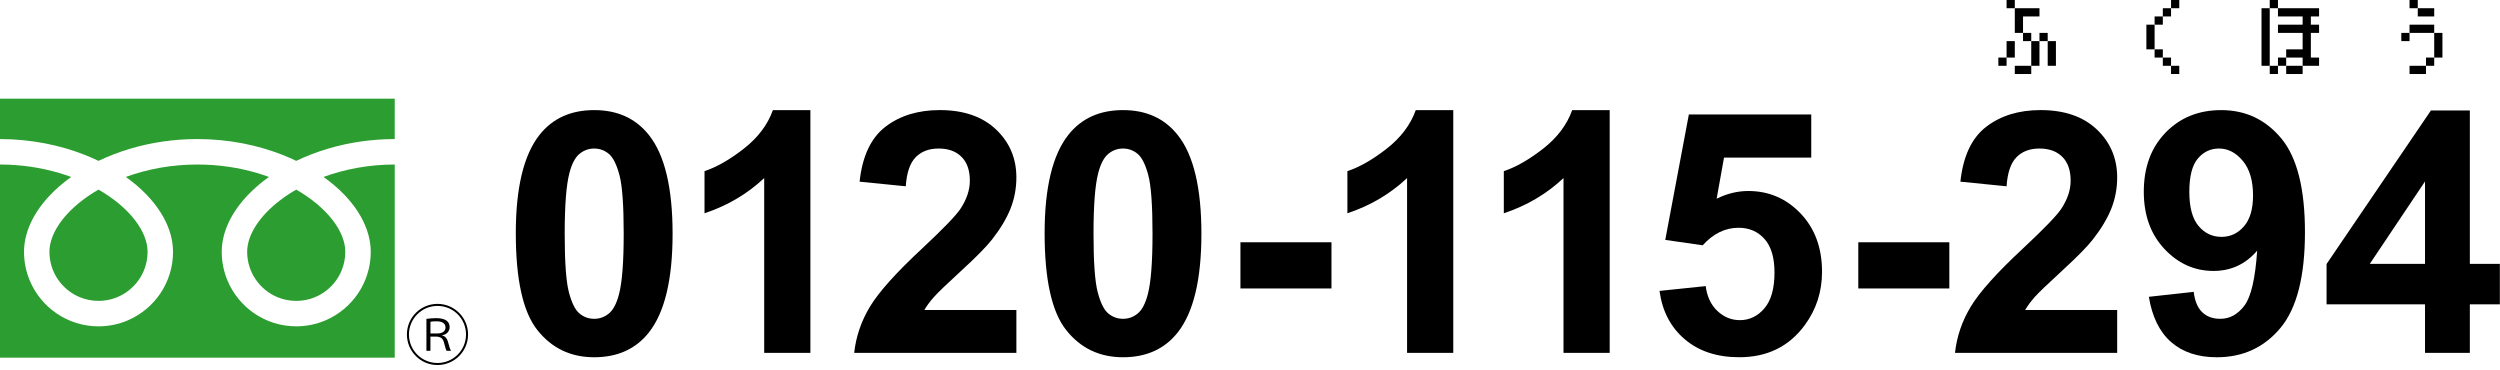 <?xml version="1.0" encoding="utf-8"?>
<!-- Generator: Adobe Illustrator 24.0.1, SVG Export Plug-In . SVG Version: 6.00 Build 0)  -->
<svg version="1.1" id="レイヤー_1" xmlns="http://www.w3.org/2000/svg" xmlns:xlink="http://www.w3.org/1999/xlink" x="0px"
	 y="0px" width="304px" height="45px" viewBox="0 0 304 45" style="enable-background:new 0 0 304 45;" xml:space="preserve">
<style type="text/css">
	.st0{fill:#2C9D30;}
</style>
<g>
	<g>
		<path d="M72.255,13.388c2.843,0,5.065,1.018,6.669,3.052c1.908,2.409,2.863,6.404,2.863,11.985c0,5.567-0.962,9.569-2.884,12.005
			c-1.589,2.008-3.806,3.012-6.648,3.012c-2.857,0-5.16-1.101-6.909-3.303c-1.749-2.201-2.624-6.126-2.624-11.774
			c0-5.541,0.961-9.529,2.885-11.965C67.195,14.392,69.411,13.388,72.255,13.388z M72.255,18.062c-0.671,0-1.269,0.218-1.794,0.653
			c-0.526,0.436-0.934,1.215-1.223,2.34c-0.381,1.459-0.571,3.916-0.571,7.37s0.171,5.828,0.513,7.119
			c0.341,1.292,0.771,2.152,1.291,2.58c0.519,0.429,1.113,0.643,1.784,0.643c0.67,0,1.268-0.217,1.793-0.652s0.934-1.215,1.223-2.34
			c0.381-1.445,0.571-3.896,0.571-7.35s-0.171-5.827-0.513-7.119s-0.772-2.155-1.291-2.591S72.925,18.062,72.255,18.062z"/>
		<path d="M98.543,42.908h-5.617V21.653c-2.053,1.93-4.472,3.356-7.257,4.28v-5.125c1.466-0.479,3.058-1.39,4.777-2.729
			c1.719-1.341,2.898-2.903,3.538-4.691h4.559V42.908z"/>
		<path d="M123.592,37.701v5.207h-19.721c0.213-1.979,0.853-3.854,1.92-5.625s3.174-4.121,6.321-7.049
			c2.534-2.366,4.087-3.971,4.661-4.813c0.773-1.163,1.16-2.313,1.16-3.449c0-1.257-0.336-2.223-1.009-2.897
			c-0.673-0.676-1.601-1.014-2.786-1.014c-1.173,0-2.104,0.354-2.797,1.063c-0.692,0.708-1.092,1.885-1.198,3.529l-5.617-0.562
			c0.334-3.102,1.382-5.329,3.145-6.679c1.762-1.351,3.965-2.026,6.608-2.026c2.897,0,5.173,0.784,6.829,2.35
			c1.655,1.565,2.483,3.513,2.483,5.842c0,1.325-0.237,2.587-0.711,3.785c-0.475,1.197-1.226,2.452-2.253,3.764
			c-0.681,0.87-1.912,2.122-3.694,3.755s-2.909,2.717-3.384,3.253c-0.474,0.535-0.857,1.057-1.151,1.565H123.592z"/>
		<path d="M136.559,13.388c2.843,0,5.065,1.018,6.669,3.052c1.908,2.409,2.863,6.404,2.863,11.985c0,5.567-0.962,9.569-2.884,12.005
			c-1.589,2.008-3.806,3.012-6.648,3.012c-2.857,0-5.16-1.101-6.909-3.303c-1.749-2.201-2.624-6.126-2.624-11.774
			c0-5.541,0.961-9.529,2.885-11.965C131.499,14.392,133.715,13.388,136.559,13.388z M136.559,18.062
			c-0.671,0-1.269,0.218-1.794,0.653c-0.526,0.436-0.934,1.215-1.223,2.34c-0.381,1.459-0.571,3.916-0.571,7.37
			s0.171,5.828,0.513,7.119c0.341,1.292,0.771,2.152,1.291,2.58c0.519,0.429,1.113,0.643,1.784,0.643
			c0.67,0,1.268-0.217,1.793-0.652s0.934-1.215,1.223-2.34c0.381-1.445,0.571-3.896,0.571-7.35s-0.171-5.827-0.513-7.119
			s-0.772-2.155-1.291-2.591S137.229,18.062,136.559,18.062z"/>
		<path d="M150.837,35.077V29.46h11.07v5.617H150.837z"/>
		<path d="M176.717,42.908H171.1V21.653c-2.053,1.93-4.472,3.356-7.257,4.28v-5.125c1.466-0.479,3.058-1.39,4.777-2.729
			c1.719-1.341,2.898-2.903,3.538-4.691h4.559V42.908z"/>
		<path d="M195.739,42.908h-5.617V21.653c-2.053,1.93-4.472,3.356-7.257,4.28v-5.125c1.466-0.479,3.058-1.39,4.777-2.729
			c1.719-1.341,2.898-2.903,3.538-4.691h4.559V42.908z"/>
		<path d="M201.797,35.373l5.617-0.583c0.16,1.273,0.635,2.282,1.424,3.025c0.789,0.744,1.698,1.115,2.729,1.115
			c1.176,0,2.172-0.48,2.988-1.441c0.815-0.961,1.224-2.41,1.224-4.347c0-1.815-0.405-3.177-1.215-4.084s-1.863-1.361-3.161-1.361
			c-1.62,0-3.071,0.711-4.355,2.132l-4.553-0.657l2.87-15.251h14.883v5.248h-10.609l-0.895,4.994
			c1.257-0.623,2.54-0.936,3.852-0.936c2.499,0,4.618,0.911,6.357,2.733c1.737,1.822,2.607,4.186,2.607,7.093
			c0,2.424-0.702,4.588-2.104,6.489c-1.911,2.599-4.563,3.898-7.958,3.898c-2.712,0-4.924-0.729-6.634-2.188
			C203.152,39.795,202.131,37.835,201.797,35.373z"/>
		<path d="M225.969,35.077V29.46h11.07v5.617H225.969z"/>
		<path d="M257.449,37.701v5.207h-19.721c0.213-1.979,0.853-3.854,1.92-5.625s3.174-4.121,6.321-7.049
			c2.534-2.366,4.087-3.971,4.661-4.813c0.773-1.163,1.16-2.313,1.16-3.449c0-1.257-0.336-2.223-1.009-2.897
			c-0.673-0.676-1.601-1.014-2.786-1.014c-1.173,0-2.104,0.354-2.797,1.063c-0.692,0.708-1.092,1.885-1.198,3.529l-5.617-0.562
			c0.334-3.102,1.382-5.329,3.145-6.679c1.762-1.351,3.965-2.026,6.608-2.026c2.897,0,5.173,0.784,6.829,2.35
			c1.655,1.565,2.483,3.513,2.483,5.842c0,1.325-0.237,2.587-0.711,3.785c-0.475,1.197-1.226,2.452-2.253,3.764
			c-0.681,0.87-1.912,2.122-3.694,3.755s-2.909,2.717-3.384,3.253c-0.474,0.535-0.857,1.057-1.151,1.565H257.449z"/>
		<path d="M261.301,36.091l5.453-0.604c0.132,1.113,0.477,1.938,1.031,2.475c0.556,0.537,1.29,0.805,2.203,0.805
			c1.15,0,2.128-0.536,2.936-1.61c0.807-1.075,1.322-3.299,1.547-6.674c-1.413,1.642-3.181,2.463-5.302,2.463
			c-2.308,0-4.299-0.891-5.973-2.673c-1.674-1.781-2.511-4.101-2.511-6.956c0-2.976,0.885-5.374,2.652-7.196
			c1.769-1.821,4.021-2.732,6.757-2.732c2.976,0,5.418,1.154,7.326,3.461c1.908,2.308,2.863,6.103,2.863,11.385
			c0,5.377-0.992,9.256-2.975,11.637s-4.564,3.571-7.744,3.571c-2.29,0-4.14-0.614-5.55-1.843
			C262.604,40.37,261.7,38.534,261.301,36.091z M273.97,23.772c0-1.811-0.416-3.215-1.248-4.213s-1.794-1.498-2.886-1.498
			c-1.039,0-1.901,0.41-2.587,1.229s-1.028,2.16-1.028,4.023c0,1.891,0.373,3.277,1.119,4.163c0.745,0.886,1.677,1.327,2.795,1.327
			c1.079,0,1.987-0.425,2.727-1.277C273.601,26.675,273.97,25.424,273.97,23.772z"/>
		<path d="M294.882,42.908v-5.904H282.91v-4.9l12.693-18.675h4.731v18.655h3.648v4.92h-3.648v5.904H294.882z M294.882,32.084V22.063
			l-6.713,10.021H294.882z"/>
	</g>
	<g>
		<path class="st0" d="M0,12v4.91c3.778,0.006,7.291,0.731,10.325,1.93c0.568,0.225,1.119,0.465,1.653,0.722
			c1.214-0.584,2.522-1.087,3.908-1.497c2.486-0.733,5.223-1.155,8.114-1.155c3.795,0,7.323,0.727,10.369,1.93
			c0.568,0.225,1.12,0.465,1.653,0.722c1.215-0.584,2.522-1.087,3.908-1.497c2.473-0.729,5.195-1.15,8.07-1.155V12H0z"/>
		<path class="st0" d="M30.055,30.621c0.001,1.241,0.374,2.379,1.018,3.335c0.644,0.953,1.558,1.712,2.626,2.163
			c0.713,0.302,1.494,0.468,2.322,0.469c1.241-0.001,2.381-0.374,3.335-1.018c0.953-0.644,1.712-1.558,2.164-2.627
			c0.301-0.713,0.468-1.494,0.468-2.321c0-0.592-0.123-1.219-0.383-1.876c-0.259-0.657-0.656-1.342-1.187-2.024
			c-1.012-1.302-2.516-2.585-4.397-3.665c-1.441,0.829-2.664,1.774-3.61,2.76c-1.008,1.046-1.699,2.134-2.055,3.145
			C30.153,29.542,30.055,30.094,30.055,30.621z"/>
		<path class="st0" d="M41.863,23.671c1.251,1.304,2.202,2.734,2.742,4.261c0.307,0.871,0.478,1.776,0.478,2.688
			c0.001,1.87-0.571,3.622-1.548,5.066c-0.976,1.446-2.357,2.592-3.985,3.282c-1.085,0.459-2.28,0.713-3.527,0.713
			c-1.871,0-3.623-0.571-5.067-1.549c-1.445-0.977-2.592-2.356-3.28-3.984c-0.459-1.085-0.713-2.281-0.713-3.527
			c0-1.369,0.383-2.715,1.039-3.972c0.658-1.26,1.589-2.443,2.737-3.527c0.597-0.562,1.253-1.098,1.962-1.605
			c-0.474-0.174-0.96-0.336-1.459-0.484c-2.204-0.65-4.65-1.028-7.24-1.028c-3.176-0.001-6.136,0.571-8.7,1.512
			c0.937,0.668,1.781,1.391,2.519,2.156c1.251,1.304,2.202,2.734,2.742,4.261c0.308,0.871,0.478,1.776,0.478,2.688
			c0,1.87-0.571,3.622-1.549,5.066c-0.977,1.446-2.357,2.592-3.985,3.282c-1.085,0.459-2.281,0.713-3.527,0.713
			c-1.871,0-3.623-0.571-5.067-1.549c-1.445-0.977-2.592-2.356-3.281-3.984c-0.459-1.085-0.713-2.281-0.712-3.527
			c0-1.369,0.382-2.715,1.038-3.972c0.658-1.26,1.59-2.443,2.737-3.527c0.596-0.562,1.252-1.098,1.961-1.605
			c-0.474-0.174-0.96-0.336-1.459-0.484C5.003,20.387,2.573,20.008,0,20.004v23.49h48v-23.49c-3.159,0.004-6.104,0.575-8.656,1.512
			C40.281,22.184,41.125,22.907,41.863,23.671z"/>
		<path class="st0" d="M6.011,30.621C6.012,31.861,6.385,33,7.029,33.955c0.644,0.953,1.558,1.712,2.627,2.163
			c0.713,0.302,1.494,0.468,2.322,0.469c1.241-0.001,2.38-0.374,3.335-1.018c0.953-0.644,1.712-1.558,2.164-2.627
			c0.302-0.713,0.468-1.494,0.469-2.321c0-0.592-0.124-1.219-0.383-1.876c-0.26-0.657-0.656-1.342-1.187-2.024
			c-1.013-1.302-2.517-2.585-4.397-3.665c-1.441,0.829-2.664,1.774-3.61,2.76c-1.008,1.046-1.699,2.134-2.055,3.145
			C6.109,29.542,6.011,30.094,6.011,30.621z"/>
	</g>
	<g>
		<path d="M53.198,44.388c-2.055,0-3.718-1.663-3.718-3.718c0-2.056,1.663-3.719,3.718-3.719c2.055,0,3.718,1.663,3.718,3.719
			C56.916,42.74,55.237,44.388,53.198,44.388z M49.728,40.67c0,1.919,1.551,3.47,3.47,3.47s3.47-1.551,3.47-3.47
			s-1.551-3.471-3.47-3.471C51.263,37.199,49.728,38.767,49.728,40.67z M51.854,38.774c0.336-0.048,0.792-0.088,1.191-0.088
			c1.352,0,1.631,0.592,1.631,1.079c0,0.512-0.344,0.92-0.919,1v0.023c0.375,0.08,0.607,0.384,0.695,0.704
			c0.16,0.6,0.272,0.976,0.392,1.167h-0.544c-0.064-0.104-0.152-0.367-0.304-0.976c-0.12-0.487-0.344-0.703-0.879-0.751h-0.776
			v1.727h-0.488V38.774z M52.342,40.55h0.832c0.656,0,1-0.296,1-0.728c0-0.504-0.4-0.752-1.111-0.752
			c-0.36,0-0.576,0.024-0.72,0.056V40.55z"/>
	</g>
	<g>
		<rect x="244" width="1" height="1"/>
		<polygon points="248,2 248,1 246,1 245,1 245,2 245,4 246,4 246,2 		"/>
		<rect x="247" y="5" width="1" height="3"/>
		<rect x="244" y="5" width="1" height="2"/>
		<rect x="249" y="5" width="1" height="3"/>
		<rect x="261" y="3" width="1" height="3"/>
		<rect x="275" y="1" width="1" height="7"/>
		<rect x="296" y="4" width="1" height="3"/>
		<rect x="246" y="4" width="1" height="1"/>
		<rect x="243" y="7" width="1" height="1"/>
		<rect x="248" y="4" width="1" height="1"/>
		<rect x="262" y="2" width="1" height="1"/>
		<rect x="263" y="1" width="1" height="1"/>
		<rect x="264" width="1" height="1"/>
		<rect x="276" width="1" height="1"/>
		<rect x="293" width="1" height="1"/>
		<rect x="292" y="4" width="1" height="1"/>
		<rect x="262" y="6" width="1" height="1"/>
		<rect x="263" y="7" width="1" height="1"/>
		<rect x="277" y="7" width="1" height="1"/>
		<rect x="295" y="7" width="1" height="1"/>
		<rect x="293" y="8" width="2" height="1"/>
		<rect x="294" y="1" width="2" height="1"/>
		<rect x="264" y="8" width="1" height="1"/>
		<rect x="278" y="8" width="2" height="1"/>
		<rect x="293" y="3" width="3" height="1"/>
		<polygon points="280,1 277,1 277,2 280,2 280,3 277,3 277,4 280,4 280,6 278,6 278,7 280,7 280,8 281,8 282,8 282,7 281,7 281,6 
			281,4 282,4 282,3 281,3 281,2 282,2 282,1 281,1 		"/>
		<rect x="276" y="8" width="1" height="1"/>
		<rect x="245" y="8" width="2" height="1"/>
	</g>
</g>
</svg>
